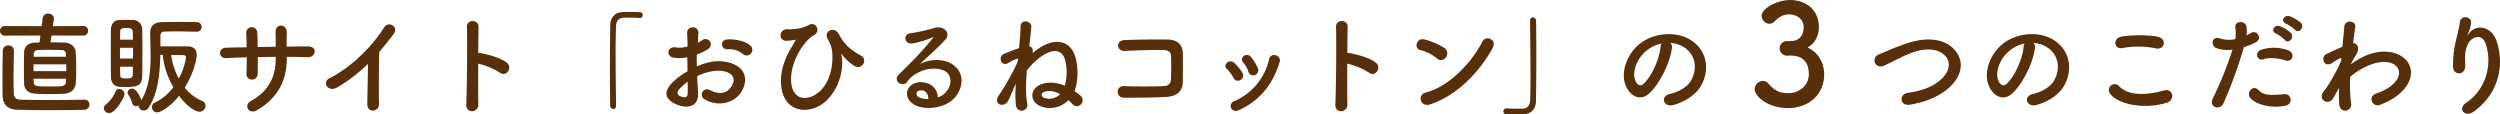 <svg xmlns="http://www.w3.org/2000/svg" width="1253.271" height="57.344" viewBox="0 0 1253.271 57.344">
  <path id="size" d="M-589.288-35.056a2.291,2.291,0,0,0,2.3-2.408,2.261,2.261,0,0,0-2.3-2.408l-15.344.056.5-3.36c0-.168.056-.28.056-.392a2.676,2.676,0,0,0-2.912-2.52,2.614,2.614,0,0,0-2.744,2.3l-.5,3.976-18.424-.056a2.335,2.335,0,0,0-2.464,2.408,2.365,2.365,0,0,0,2.464,2.408l17.808-.056-.448,3.472c-.9,0-1.624.056-2.184.056-3.976.168-5.488,2.464-5.544,4.7-.056,2.632-.112,5.432-.112,8.176s.056,5.432.112,7.84c.112,2.744,1.96,4.592,5.6,4.928,1.68.112,4.2.168,6.776.168,2.856,0,5.768-.056,7.728-.168,3.64-.224,5.488-2.464,5.768-5.152.168-1.624.224-4.368.224-7.28,0-3.136-.056-6.44-.224-8.456-.168-2.408-2.184-4.592-5.656-4.76-1.512-.056-4.256-.112-7-.112l.5-3.416ZM-586.264-.5a2.409,2.409,0,0,0-2.576-2.464h-.112c-3.7.112-10.7.168-17.416.168-5.824,0-11.48-.056-14.5-.168-2.632-.112-3.248-1.344-3.36-3.584-.056-1.9-.112-4.256-.112-6.776,0-4.76.112-10.192.224-14.168v-.112a2.626,2.626,0,0,0-2.856-2.52A2.61,2.61,0,0,0-629.72-27.5c-.112,4.2-.168,8.9-.168,13.384,0,3.136,0,6.216.056,8.9.056,4.7,2.52,7.112,7.112,7.28,3.64.168,10.7.224,17.64.224,6.272,0,12.432-.056,16.128-.168A2.6,2.6,0,0,0-586.264-.5Zm-11.76-23.968h-16.24l.056-1.288a1.994,1.994,0,0,1,2.072-2.072c.952-.056,3.248-.112,5.656-.112s4.928.056,6.216.112a1.973,1.973,0,0,1,2.184,2.072Zm.112,7.224H-614.32v-3.416h16.408Zm-.112,3.808c0,3.808-.112,3.864-8.232,3.864-6.552,0-7.9-.056-7.952-2.128l-.056-1.736Zm65.52-23.576a2.335,2.335,0,0,0,2.464-2.408,2.365,2.365,0,0,0-2.464-2.408c-2.632-.056-5.6-.112-8.68-.112-3.024,0-6.1.056-8.96.112-3.864.112-5.712,2.184-5.712,5.32.056,3.64.224,7.616.224,11.7,0,7.728-.728,15.736-4.7,22.232A1.724,1.724,0,0,0-560.5-3.3c-.56-1.568-2.352-5.208-4.424-5.208a2.167,2.167,0,0,0-2.24,1.96,1.973,1.973,0,0,0,.392,1.176,13.163,13.163,0,0,1,1.9,4.088A1.977,1.977,0,0,0-562.912.28a2.553,2.553,0,0,0,1.232-.336V.168a2.539,2.539,0,0,0,2.632,2.3A2.708,2.708,0,0,0-556.7,1.176c4.872-7.336,5.768-17.472,5.936-26.544h1.232a39.709,39.709,0,0,0,5.32,16.128,24.639,24.639,0,0,1-9.24,7.728,2.479,2.479,0,0,0-1.512,2.3,2.613,2.613,0,0,0,2.576,2.632c1.624,0,6.384-2.52,11.032-8.288C-536.928.952-533.008,3.08-531.1,3.08A3,3,0,0,0-528.08.112a2.646,2.646,0,0,0-1.736-2.464A21.437,21.437,0,0,1-538.5-8.96c4.312-7,5.992-14.112,5.992-16.408,0-3.024-1.848-4.312-4.648-4.312H-550.7v-5.208c0-1.288.392-2.128,2.072-2.184s3.584-.112,5.6-.112c3.472,0,7.168.112,10.472.168Zm-27.328,22.568c.056-3.584.112-8.288.112-12.992,0-3.864-.056-7.728-.112-10.864a4.58,4.58,0,0,0-4.424-4.592c-1.064-.056-2.632-.056-4.144-.056-1.064,0-2.184,0-3.024.056-2.688.168-4.032,2.128-4.088,4.816-.056,2.576-.056,5.992-.056,9.576,0,4.928,0,10.136.056,14.056,0,2.856,1.568,4.816,4.144,5.04.952.056,2.184.112,3.416.112C-562.968-9.3-559.944-9.744-559.832-14.448Zm-16.52,18.2c3.08,0,7.672-7.9,7.672-9.52a2.742,2.742,0,0,0-2.688-2.576,1.945,1.945,0,0,0-1.792,1.232,17.288,17.288,0,0,1-4.984,6.664,2.4,2.4,0,0,0-.952,1.792A2.661,2.661,0,0,0-576.352,3.752Zm34.832-17.3a36.482,36.482,0,0,1-3.808-11.816c2.464,0,4.872.056,6.048.056.9,0,1.4.448,1.4,1.176A30.5,30.5,0,0,1-541.52-13.552Zm-29.4-19.488c0-1.568.056-2.912.056-4.032,0-1.4.5-1.792,3.136-1.792,2.184,0,3.024.28,3.136,1.736.056,1.232.056,2.576.112,4.088Zm6.5,9.464h-6.552v-5.376h6.552Zm-.056,4.088c-.056,1.512-.056,2.912-.112,4.144-.112,1.68-1.288,1.736-3.136,1.736-2.52,0-3.136-.224-3.136-1.68,0-1.176-.056-2.632-.056-4.2Zm77.112-4.928c3.64,0,7.168.056,10.64.168,3.92.112,5.1-5.488-.168-5.432-3.36,0-6.944.056-10.528.112,0-2.52,0-4.984.056-7.224.056-4.312-5.824-4.592-5.6.056.056,1.568.056,4.312.056,7.224l-9.016.168c-.056-2.744-.112-5.264-.224-7.112a2.779,2.779,0,1,0-5.544.224c.112,1.9.168,4.368.224,7-3.528.056-7.056.112-10.416.224-3.864.112-4.032,5.432.336,5.208,3.136-.168,6.608-.28,10.136-.392,0,3.08-.056,5.992-.168,8.288a2.659,2.659,0,0,0,2.8,2.856,2.807,2.807,0,0,0,2.856-2.912c.056-2.184.056-5.152.056-8.344,2.968-.056,5.936-.112,8.96-.112v1.288c0,9.016-3.864,16.128-12.544,20.888-3.472,1.9-1.232,7.056,3.248,4.48,10.3-5.936,14.84-14.9,14.84-25.592Zm40.712,3.528c-.056,6.552-.28,15.68-.336,20.16-.056,4.592,5.992,4.088,5.88-.168-.168-5.6-.056-20.272.112-25.984,2.408-2.8,4.816-5.824,7.336-9.184,2.408-3.248-2.52-6.832-4.984-2.968-6.328,9.968-17.024,20.272-27.328,25.312-3.808,1.848-.9,7.56,4.256,4.424A81.869,81.869,0,0,0-446.656-20.888ZM-391.384-21a34.712,34.712,0,0,1,10.92,4.536c3.192,2.352,6.384-2.52,3.472-4.984-3.024-2.576-10.3-4.368-13.44-4.872a5.759,5.759,0,0,0-.952-.056c.056-5.488.112-10.36.168-13.1.112-3.808-5.936-3.864-5.824-.056.224,8.064.056,30.016-.336,39.088-.224,4.48,6.16,4.312,6.048-.224S-391.44-13.272-391.384-21Zm69.1,21c-.056-7.168-.224-16.968-.224-25.7,0-5.488.056-10.528.224-14.224.112-2.856,1.736-4.088,3.976-4.144,5.824,0,7.392.112,7.728.168h.224A1.41,1.41,0,0,0-308.9-45.36a1.393,1.393,0,0,0-1.512-1.456c-2.016-.056-3.752-.112-5.712-.112-.9,0-1.792,0-2.744.056-4.144.168-6.272,2.8-6.328,6.664-.112,6.664-.168,15.288-.168,23.632,0,6.048.056,11.872.112,16.688a1.649,1.649,0,0,0,1.568,1.624c.728,0,1.4-.5,1.4-1.68Zm67.48-25.984a2.721,2.721,0,0,0-.056-3.976c-2.016-2.128-7.616-3.528-11.648-3.192s-3.136,5.32.28,4.928a10.461,10.461,0,0,1,7.392,2.3A2.824,2.824,0,0,0-254.8-25.984Zm-26.824,11.256a28.46,28.46,0,0,1,5.88-2.128c3.92-.9,6.888-.728,9.072.112,4.872,1.792,3.3,5.768,1.96,7.56-2.688,3.584-6.272,3.528-10.64,1.4-3.416-1.68-5.6,2.912-2.408,4.76,6.5,3.7,14.336,1.9,17.976-3.36,2.856-4.144,4.368-11.7-4.872-14.9a21.488,21.488,0,0,0-12.432-.056,34.476,34.476,0,0,0-4.7,1.736c-.056-2.128-.056-4.2,0-5.936a32.371,32.371,0,0,0,5.264-2.52c3.92-2.352.5-6.776-2.52-4.76a16.828,16.828,0,0,1-2.24,1.288c.112-1.68.168-3.472.28-4.7.28-3.976-5.88-4.088-5.656.056.112,2.128.224,3.92.224,6.552a13.98,13.98,0,0,1-5.656.5c-4.648-.952-5.32,4.648-1.176,5.152a21,21,0,0,0,6.72-.224c0,2.24.056,4.648.112,7a36.069,36.069,0,0,0-7.9,5.936c-2.968,3.248-4.816,7.224,1.848,10.472,4.592,2.24,11.76,2.352,11.312-5.656C-281.288-8.848-281.512-11.76-281.624-14.728Zm-4.76,2.8c.056,2.3.056,4.368,0,5.88-.056,2.184-1.68,2.352-4.088,1.176-1.288-.616-1.288-2.072-.112-3.36A27.491,27.491,0,0,1-286.384-11.928Zm69.832,9.184c7.168-7.112,8.512-17.7,7.224-22.792-.168-.56,0-.448.336,0a25.541,25.541,0,0,0,6.048,5.6c3.864,2.408,7.224-3.024,3.36-5.152-5.936-3.248-8.736-6.328-10.864-10.528-2.352-4.592-8.008-1.68-5.712,2.3.56.952,1.12,2.3,1.456,3.024,1.568,3.584,1.792,16.408-5.32,23.016-5.824,5.432-13.44,4.7-14.392-3.752-1.232-11.032,7.224-22.176,11.144-24.136,4.032-2.016,1.12-7.28-2.464-5.208-2.408,1.4-6.1,2.24-10.64,2.128-4.424-.112-4.7,5.992-.28,5.768a23.505,23.505,0,0,0,4.2-.5c.448-.112.168.336-.056.672-2.128,3.808-7.56,11.2-7.056,21.28C-238.84,4.2-224.5,5.152-216.552-2.744ZM-161-4.144c-.168-5.04-4.368-7.728-8.848-7.56-6.608.224-9.24,7.168-3.3,11.032,4.256,2.8,12.992,2.576,18.536-1.4,5.88-4.256,8.512-14.112.448-18.928-4.144-2.464-10.808-2.464-15.736.168,2.016-1.96,4.256-3.976,6.5-6.048s4.48-4.256,6.272-6.272c2.8-3.136-.9-7.112-5.376-5.824a86.59,86.59,0,0,1-12.32,2.744c-3.808.448-2.968,5.992,1.456,5.04a44.862,44.862,0,0,0,9.408-2.856c.448-.224,1.008-.448.392.336-6.216,7.672-10.752,11.984-16.912,18.088-3.472,3.416,2.128,6.72,4.144,3.752a12.312,12.312,0,0,1,4.7-4.2c5.656-3.3,11.7-2.912,14.616-.952,3.192,2.128,3.36,7.448-.728,11.088A7.546,7.546,0,0,1-161-4.144Zm-4.76.84a10.076,10.076,0,0,1-4.7-.84c-1.792-.952-1.68-3.248.784-3.472S-165.7-5.88-165.76-3.3Zm44.8-18.648a106.5,106.5,0,0,1-7,13.048l-1.176,1.848c-.5.84-.952,1.512-1.456,2.24-2.744,4.256,2.856,6.216,4.872,2.408,1.288-2.408,2.352-5.544,3.864-8.512a59.7,59.7,0,0,0,0,10.584c.616,4.648,6.5,3.192,5.712-.672-.84-4.2-.728-10.3-.224-16.576,6.832-8.792,17.3-14.392,19.376-4.48a24.6,24.6,0,0,1-.336,12.1c-3.7-1.512-7.672-2.072-11.256-.9-6.5,2.128-6.608,8.9-.784,11.256a12.9,12.9,0,0,0,13.832-3.08c.728.672,1.512,1.344,2.24,2.128,2.632,2.744,7.056-1.512,3.752-4.48-.9-.784-1.9-1.512-2.912-2.24,1.624-4.144,2.016-10.64.672-16.184-2.688-10.808-12.824-10.752-21.728-2.744.5-1.736-.112-3.192-1.624-3.584.448-4.032.9-7.448,1.008-9.688.168-3.136-5.32-3.976-5.376-.224,0,2.352-.336,6.328-.784,10.92-2.632.9-5.152,1.848-7.616,2.912-3.024,1.344-1.4,6.776,2.464,4.424a18.629,18.629,0,0,1,4.368-2.072,2.425,2.425,0,0,0,.28-.056Zm21.28,16.24a7.638,7.638,0,0,1-8.008,1.848c-1.512-.56-1.848-2.408.28-3.08C-104.888-7.728-102.312-7.168-99.68-5.712Zm61.488-5.88c.112-4.984.056-10.92.056-14.336,0-3.752-1.96-7.056-7.5-7.168-5.6-.112-15.68,0-21.84.28-4.312.168-4.088,5.656.28,5.432,5.824-.28,14.672-.616,19.6-.448,2.128.056,3.472,1.064,3.528,2.912.112,2.912.112,8.624-.056,11.984A3.184,3.184,0,0,1-47.376-9.8c-4.144.28-14.336.28-20.328.056-4.144-.168-4.144,5.824.056,5.824,5.768,0,15.008-.056,20.944-.392C-42.448-4.536-38.3-6.216-38.192-11.592ZM-.56-18.76A24,24,0,0,0-3.92-24.3c-2.3-2.744-6.048.336-4.032,2.576a14.823,14.823,0,0,1,2.632,4.7A2.542,2.542,0,1,0-.56-18.76ZM-10.08,2.3C.952-2.688,7.168-11.256,10.36-21.84c1.064-3.416-4.368-5.1-5.264-1.456A29.98,29.98,0,0,1-12.544-2.128a2.485,2.485,0,0,0-1.4,3.36C-13.384,2.464-11.984,3.136-10.08,2.3Zm1.792-18.7a21.127,21.127,0,0,0-4.144-4.984c-2.632-2.352-5.88,1.176-3.584,3.136a14.656,14.656,0,0,1,3.192,4.312C-11.144-10.64-6.5-13.384-8.288-16.408ZM44.3-21a34.712,34.712,0,0,1,10.92,4.536c3.192,2.352,6.384-2.52,3.472-4.984-3.024-2.576-10.3-4.368-13.44-4.872a5.759,5.759,0,0,0-.952-.056c.056-5.488.112-10.36.168-13.1.112-3.808-5.936-3.864-5.824-.056C38.864-31.472,38.7-9.52,38.3-.448c-.224,4.48,6.16,4.312,6.048-.224S44.24-13.272,44.3-21Zm72.8-7.728c2.464-4.424-3.3-6.776-5.1-3.3C106.344-21.056,95.032-9.464,83.776-6.608,79.128-5.432,80.92.952,85.68-.56,98.56-4.648,110.152-16.128,117.1-28.728ZM93.744-24.192a3.311,3.311,0,0,0-.728-4.648A35.516,35.516,0,0,0,83.16-33.1c-4.256-1.176-5.656,4.48-2.3,5.264a20.67,20.67,0,0,1,8.288,4.144A2.966,2.966,0,0,0,93.744-24.192ZM135.912-42.5c.056,7.56.224,18.088.224,27.216,0,4.872-.056,9.352-.168,12.712-.112,2.856-1.736,4.088-3.976,4.144-5.824,0-7.392-.112-7.728-.168h-.224a1.5,1.5,0,0,0-1.512,1.512,1.425,1.425,0,0,0,1.512,1.456c1.68.056,3.192.056,4.76.056,1.176,0,2.352,0,3.7-.056,4.144-.168,6.328-2.8,6.384-6.664.112-6.664.168-15.288.168-23.632,0-6.048-.056-11.872-.112-16.688a1.658,1.658,0,0,0-1.624-1.624c-.728,0-1.4.5-1.4,1.68Zm70.336,11.088a14.525,14.525,0,0,1,6.944,2.24c5.544,3.528,7.056,10.864,3.08,17.136-1.848,2.912-6.16,5.32-10.416,6.272-4.816,1.12-3.08,6.776,1.848,5.488,5.544-1.456,11.032-4.928,13.664-9.24,4.872-8.008,3.472-18.312-5.208-23.52-7.056-4.256-17.3-3.472-24.192,1.288-7.5,5.208-11.256,15.624-7.728,22.568,2.464,4.816,7.168,7,11.48,3.024,5.376-4.984,10.416-15.568,11.312-22.68A2.8,2.8,0,0,0,206.248-31.416Zm-4.424.28a3.961,3.961,0,0,0-.5,1.736c-.56,6.048-4.48,14.952-8.68,18.648-1.4,1.232-2.856.392-3.7-1.232-2.352-4.312.448-11.76,5.656-15.792A18.556,18.556,0,0,1,201.824-31.136Zm62.846-1.2a3.657,3.657,0,0,0-3.64,3.64,3.778,3.778,0,0,0,3.71,3.71c.28,0,.63-.07,1.05-.07h.63c4.97,0,9.24,2.17,9.24,9.31,0,5.81-5.04,9.52-10.08,9.52-4.83,0-7.07-1.33-10.22-4.83a3.758,3.758,0,0,0-2.73-1.33,4.344,4.344,0,0,0-4.13,4.2c0,3.29,6.3,9.45,16.73,9.45,10.57,0,18.13-7,18.13-16.87,0-1.33-.14-9.73-8.33-13.51,3.43-1.82,5.67-5.53,5.67-10.29,0-7.84-5.67-13.51-14.56-13.51-6.09,0-14.14,4.06-14.14,7.98a4.106,4.106,0,0,0,3.92,3.92,3.516,3.516,0,0,0,2.45-1.05c1.82-1.89,4.06-3.64,7.42-3.64,3.71,0,7.28,2.31,7.28,6.3,0,4.13-2.1,6.93-6.3,7.07Zm80.57,24c6.888-5.712,9.128-13.72,3.08-20.048-5.152-5.376-13.664-5.432-20.048-3.808-6.048,1.512-12.656,4.536-17.528,6.552-4.2,1.736-1.792,7.672,2.744,5.6,2.744-1.288,5.264-2.576,7.784-3.808a54.429,54.429,0,0,1,8.008-3.3c5.04-1.512,11.368-1.624,14.952,2.464,2.576,2.968,2.24,7.56-2.52,11.76-3.976,3.528-9.408,5.6-16.464,6.552-4.48.616-4.088,6.776,1.12,5.936C334.656-1.848,340.7-4.592,345.24-8.344Zm43.008-23.072a14.525,14.525,0,0,1,6.944,2.24c5.544,3.528,7.056,10.864,3.08,17.136-1.848,2.912-6.16,5.32-10.416,6.272-4.816,1.12-3.08,6.776,1.848,5.488,5.544-1.456,11.032-4.928,13.664-9.24,4.872-8.008,3.472-18.312-5.208-23.52-7.056-4.256-17.3-3.472-24.192,1.288-7.5,5.208-11.256,15.624-7.728,22.568,2.464,4.816,7.168,7,11.48,3.024,5.376-4.984,10.416-15.568,11.312-22.68A2.8,2.8,0,0,0,388.248-31.416Zm-4.424.28a3.961,3.961,0,0,0-.5,1.736c-.56,6.048-4.48,14.952-8.68,18.648-1.4,1.232-2.856.392-3.7-1.232-2.352-4.312.448-11.76,5.656-15.792A18.556,18.556,0,0,1,383.824-31.136Zm65.744,2.464c4.536.952,5.768-4.816,1.064-5.824-4.648-1.008-12.544-.952-17.864-.168-4.984.728-4.256,6.664.168,5.824A42.576,42.576,0,0,1,449.568-28.672ZM455.056-1.4c4.536-1.4,3.192-7.448-1.456-6.16-8.456,2.408-17.528,2.8-22.288-2.072a2.952,2.952,0,0,0-4.648,3.64C430.528-.56,443.968,2.072,455.056-1.4ZM519.4-37.968c1.9,2.128,5.1-1.344,2.856-3.584A18.056,18.056,0,0,0,516.6-44.8c-2.632-.84-4.648,2.576-1.792,3.7A20.18,20.18,0,0,1,519.4-37.968Zm-5.1,5.1c1.848,2.184,5.152-1.232,2.968-3.584a17.322,17.322,0,0,0-5.544-3.36c-2.576-.952-4.816,2.464-1.96,3.64A19.269,19.269,0,0,1,514.3-32.872Zm.336,10.248c3.528,1.176,5.04-3.752,1.288-5.1a20.786,20.786,0,0,0-13.44-.28c-3.7,1.288-1.96,5.88.952,4.816C506.408-24.3,511.5-23.688,514.64-22.624Zm0,22.68c3.7-.728,3.36-6.1-.728-5.768-6.552.56-9.968.84-12.824-2.072-2.912-2.968-6.384,1.456-3.976,4.144C499.576-.9,506.52,1.68,514.64.056ZM493.752-29.288a36.067,36.067,0,0,0,5.656-2.24c4.2-2.072.728-6.72-2.184-4.816-.672.392-1.344.784-2.128,1.176a17.041,17.041,0,0,0-.056-4.48c-.56-3.08-5.824-2.912-5.6.28a24.406,24.406,0,0,1,.056,6.048,14.968,14.968,0,0,1-7.728-.336c-4.2-1.512-4.76,3.584-1.9,4.816a16.332,16.332,0,0,0,8.176.784,173.342,173.342,0,0,1-9.8,24.3c-2.352,4.76,3.584,6.384,5.264,2.632A220.281,220.281,0,0,0,493.752-29.288ZM541.52-8.848a56.447,56.447,0,0,0,.056,8.288c.224,2.408,1.848,3.3,3.36,3.08a3.02,3.02,0,0,0,2.576-3.584,70.706,70.706,0,0,1-.448-13.328,33.569,33.569,0,0,1,7.056-4.7c7.728-3.976,13.552-3.192,16.072-.616,2.464,2.576,1.792,6.944-4.144,10.92a28.55,28.55,0,0,1-5.936,2.744c-4.48,1.624-1.9,7,1.792,5.712a34.306,34.306,0,0,0,7.952-4.088c8.456-6.1,9.408-13.664,5.32-18.256-4.032-4.592-12.936-6.44-22.9-1.12a37.929,37.929,0,0,0-4.816,3.08V-21c1.12-2.016,1.96-3.584,2.24-3.976,2.52-3.584,1.008-6.272-1.176-6.328.392-3.248.784-5.992,1.064-8.008.5-3.3-5.152-4.088-5.488-.168-.224,2.408-.56,5.936-.952,10.024-2.856,1.176-5.88,2.632-7.952,3.584C532-24.36,533.848-18.76,537.88-21.28a36.493,36.493,0,0,1,4.032-2.408.925.925,0,0,1,.728-.112l-.112,1.344A84.588,84.588,0,0,1,535.08-8.792a22.715,22.715,0,0,0-1.68,2.24c-2.464,3.7,2.856,6.832,5.152,2.8C539.56-5.488,540.4-7,541.184-8.288Zm67.648,11.76c13.16-9.688,15.176-24.416,11.088-35.728-2.3-6.328-9.576-8.624-13.664-3.36-.56.728-1.12,1.456-.392-.056a16.8,16.8,0,0,0,1.456-5.208c.28-3.36-5.152-4.032-5.6-.5-.448,3.416-1.512,7.112-2.128,9.968A49.806,49.806,0,0,0,598.64-19.04c.336,4.032,6.384,4.088,6.1-1.344-.28-4.872-.168-7.168,1.456-10.584,1.624-3.472,6.944-5.544,8.792.056,3.864,11.7-1.064,23.8-9.744,29.456C600.544,1.624,604.632,6.272,609.168,2.912Z" transform="translate(631.12 52.92)" fill="#57300b"/>
</svg>
